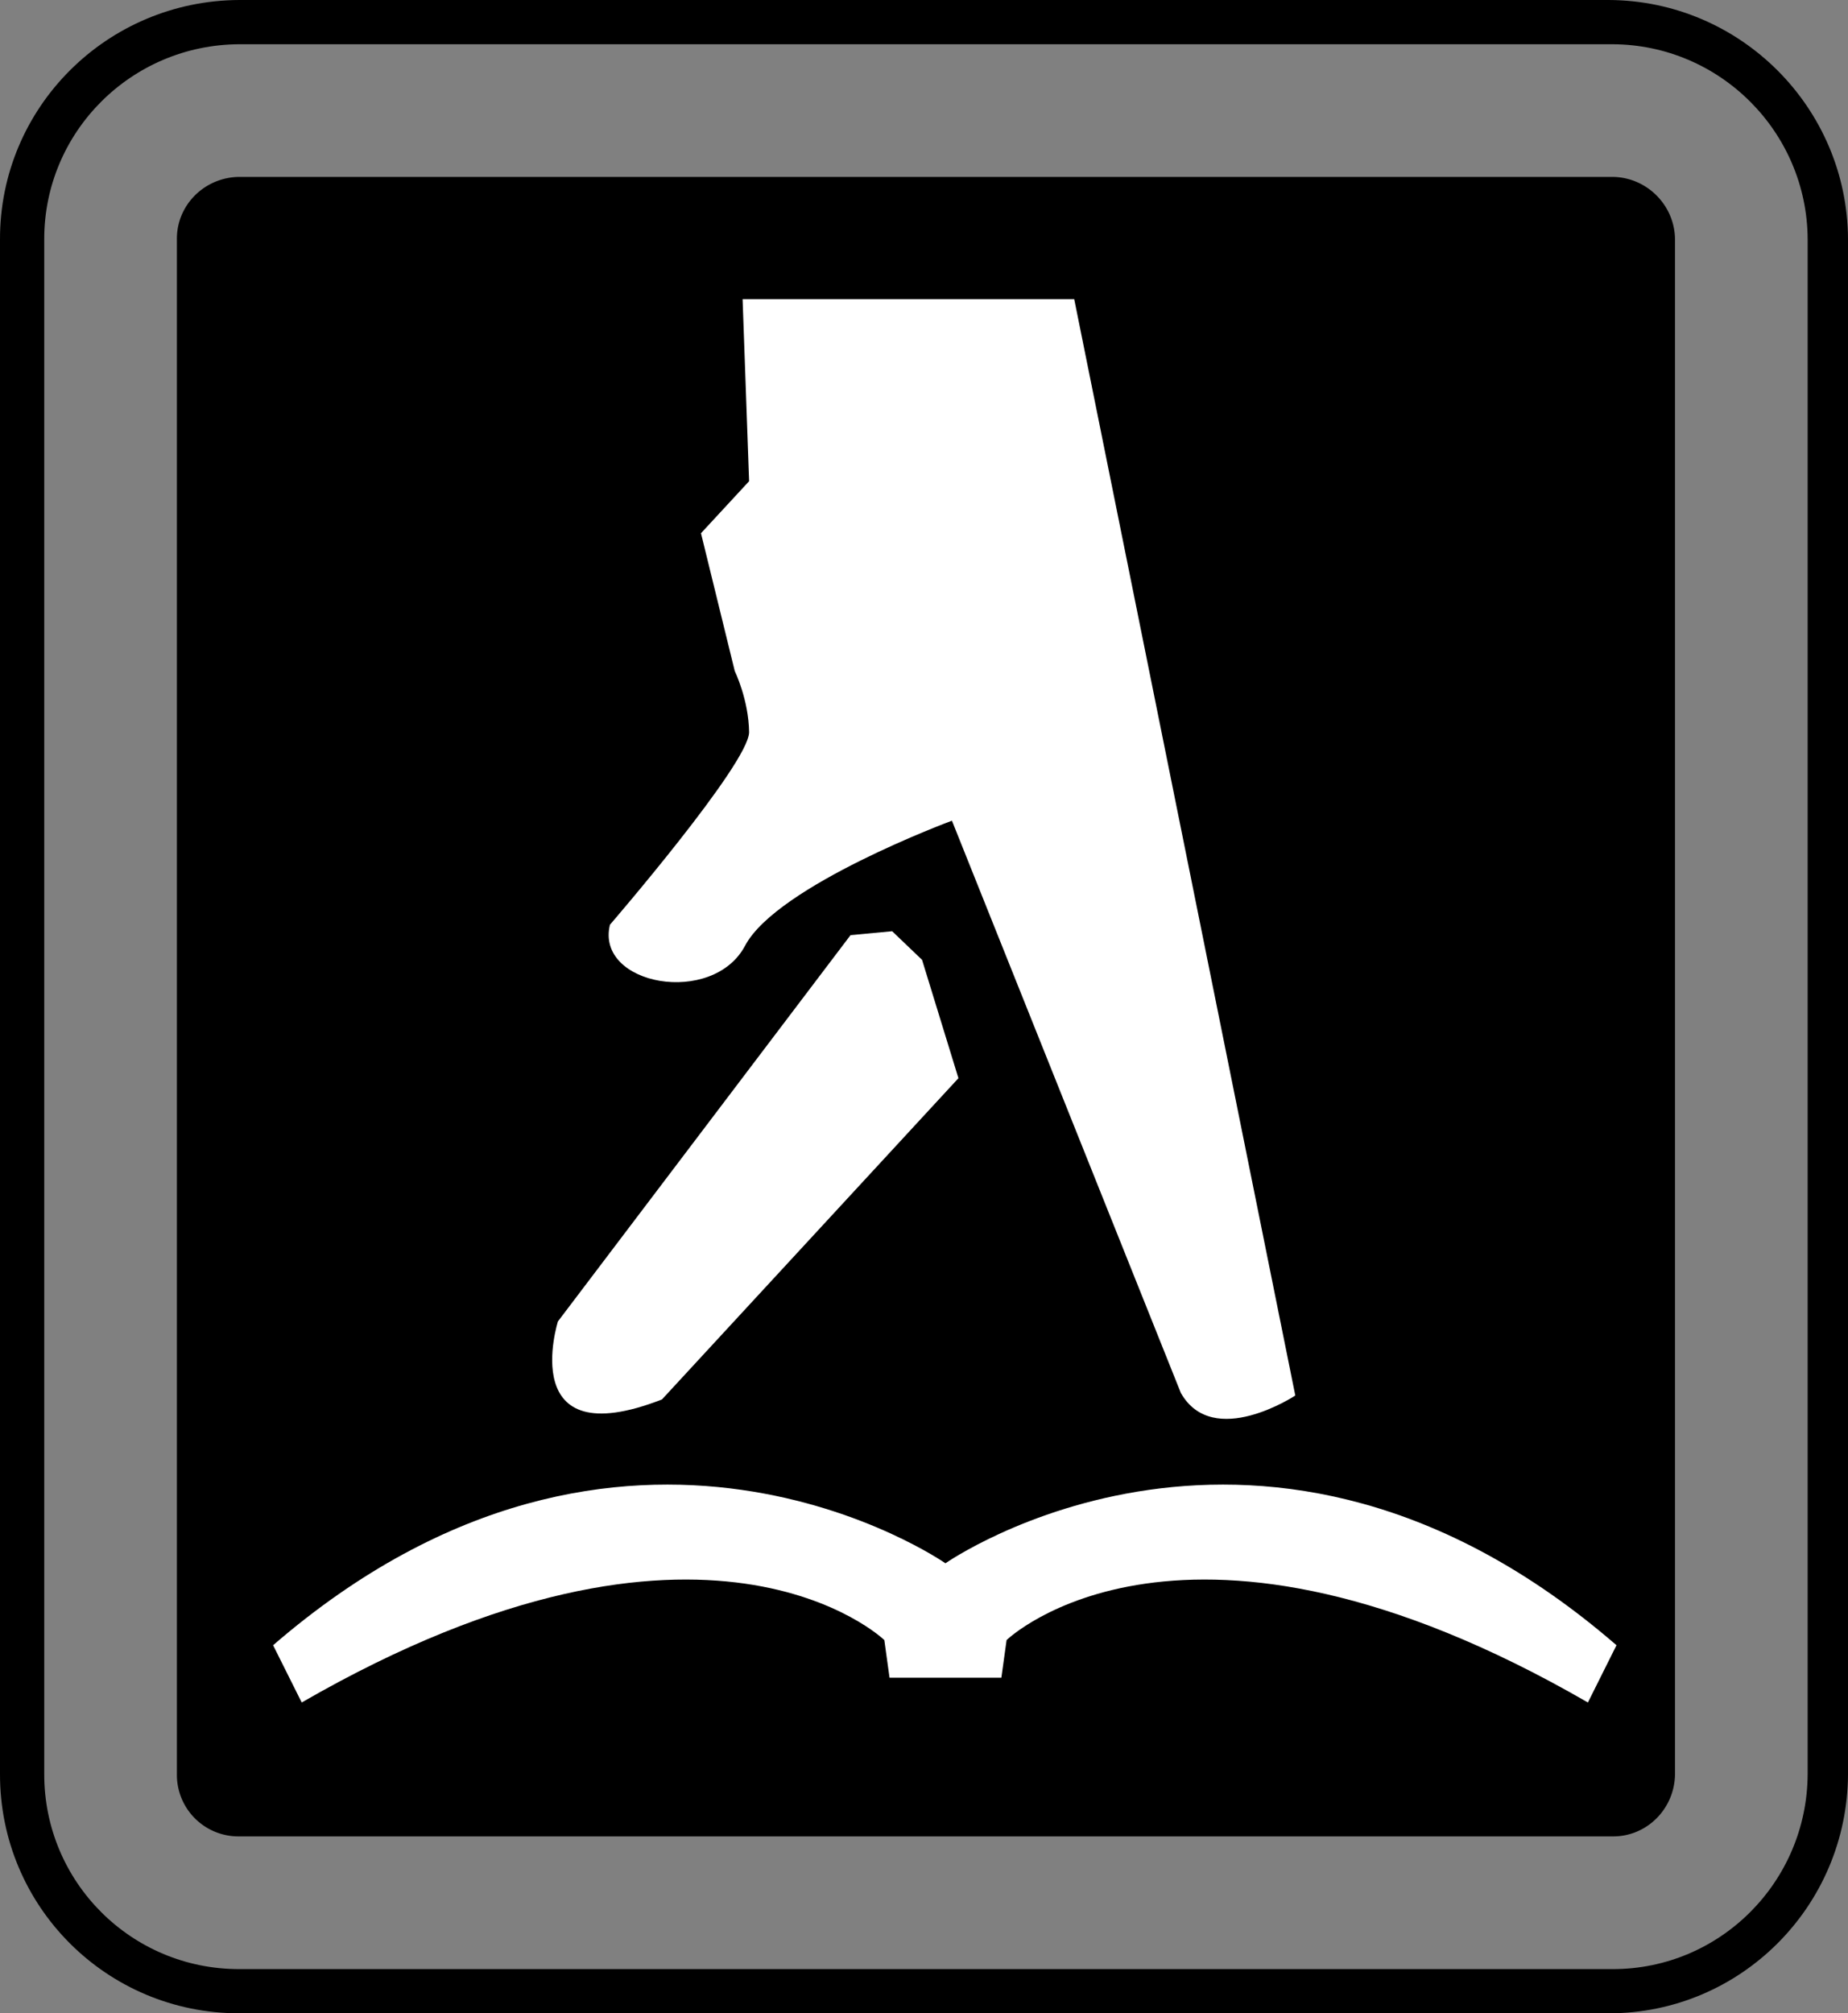 <svg xmlns="http://www.w3.org/2000/svg" width="142.102" height="154.801"><rect width="100%" height="100%" fill="#808080" stroke="none"/><path d="M13.602 18.402c-.028-2.629 2.125-4.777 4.8-4.8H124c2.625.023 4.777 2.171 4.8 4.8v118c-.023 2.676-2.175 4.825-4.8 4.797H18.402a4.733 4.733 0 0 1-4.8-4.797v-118"/><path d="M3.402 136.402v-118c-.015-8.254 6.696-14.968 15-15H124c8.254.032 14.965 6.746 15 15v118c-.035 8.301-6.746 15.016-15 15H18.402c-8.304.016-15.015-6.699-15-15H0c-.02 10.176 8.211 18.41 18.402 18.399H123.7c10.13.011 18.364-8.223 18.403-18.399v-118C142.062 8.273 133.828.04 123.699 0H18.402C8.211.04-.019 8.273 0 18.402v118h3.402"/><path fill="#fff" d="M57.102 23h25.5l17 84.3s-6.325 4.169-8.801-.198l-17.602-44s-13.43 4.972-15.898 9.597c-2.477 4.711-11.54 3.067-10.399-1.597 0 0 10.668-12.368 10.7-14.801-.032-2.508-1.102-4.7-1.102-4.7L53.902 41l3.7-4-.5-14"/><path fill="#fff" d="m65.402 71.902-22.5 29.7s-3.277 10.39 8 6l22.797-24.7-2.797-9.101-2.3-2.2-3.2.301m3 57.098L68 126.102s-13.637-13.168-44.8 4.8L21 126.5c27.14-23.453 51.7-6.3 51.7-6.3s24.511-17.153 51.6 6.3l-2.198 4.402c-31.114-17.968-44.7-4.8-44.7-4.8L77 129h-8.598"/></svg>
